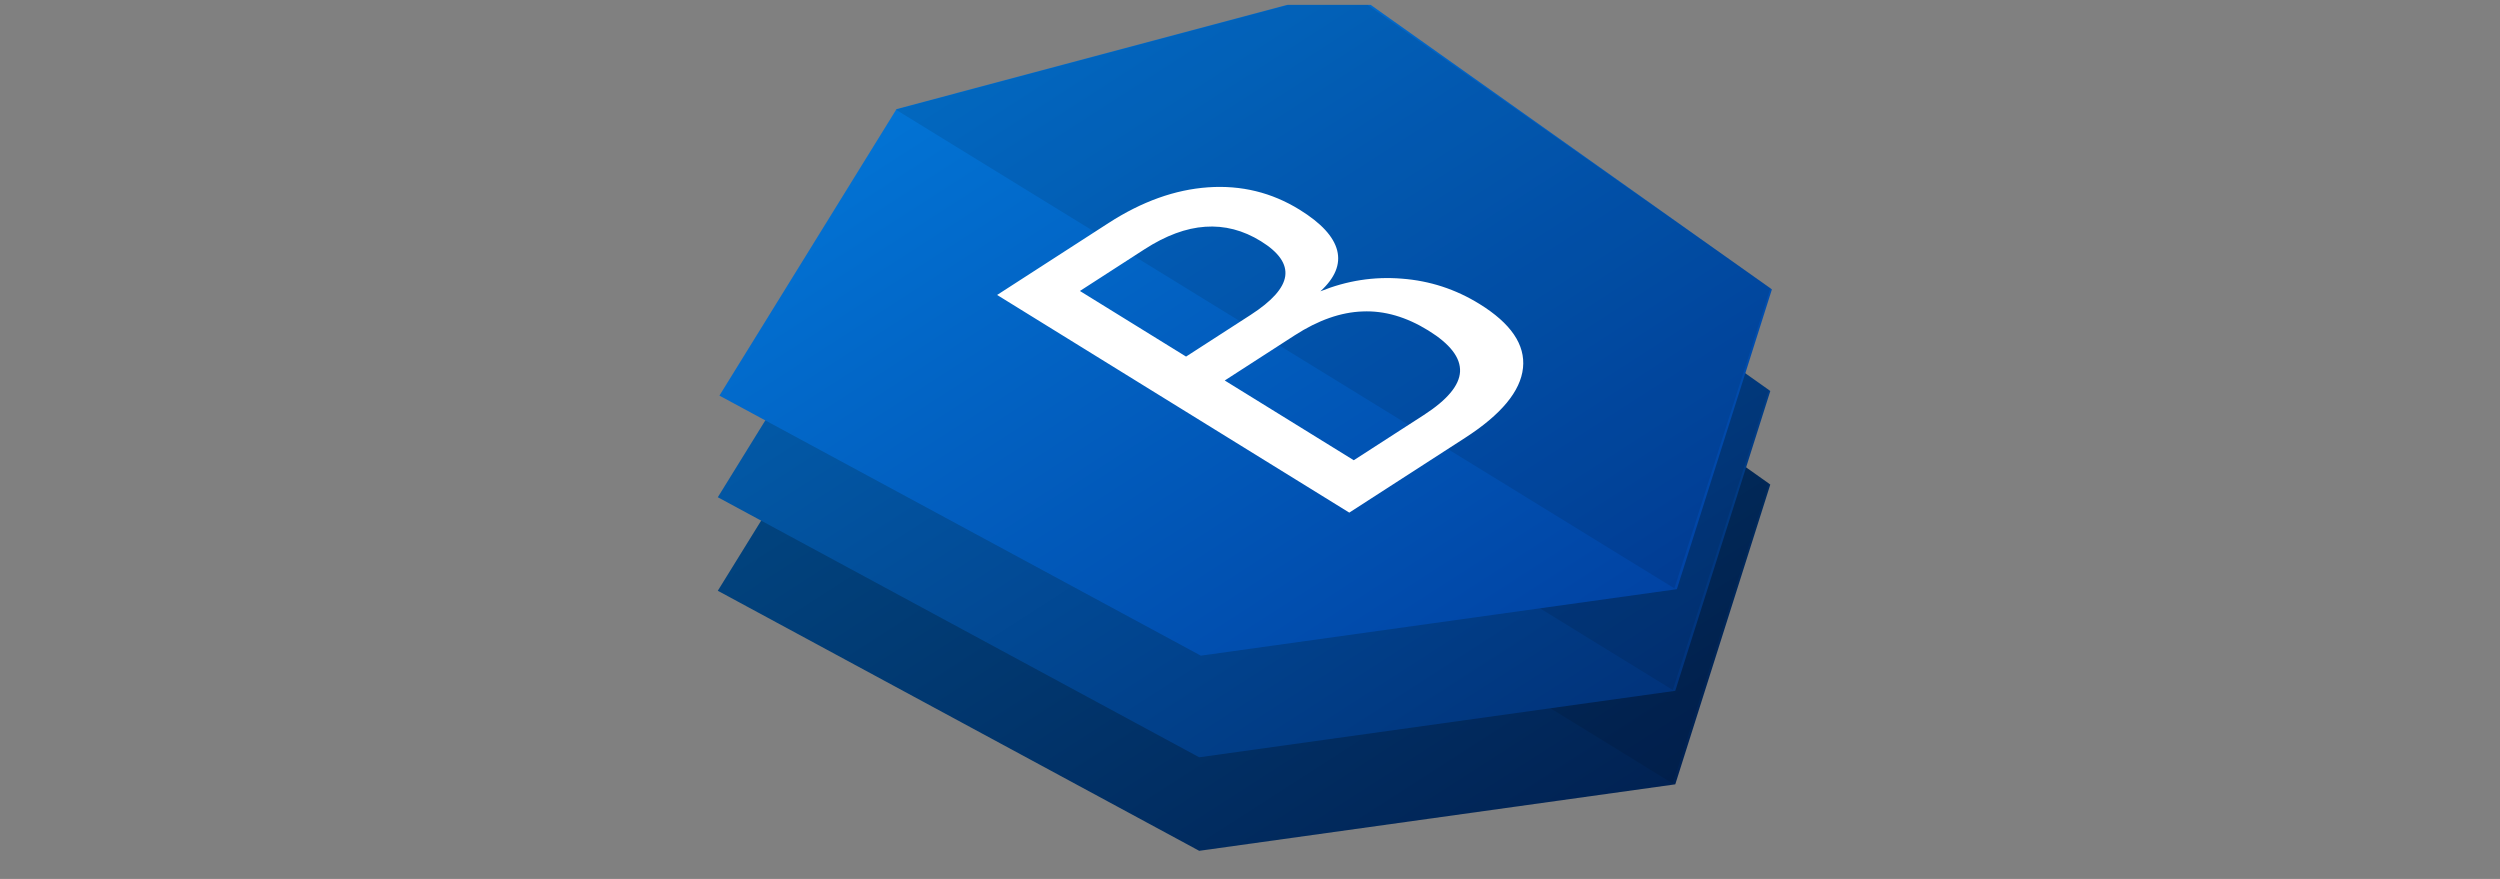 <svg xmlns="http://www.w3.org/2000/svg" width="512" height="180" viewBox="0 0 512 180" fill="none"><rect x="0" y="0" width="512" height="180" fill="#808080" stroke="none"/><g clip-path="url(#clip0_114_801)"><path fill-rule="evenodd" clip-rule="evenodd" d="M183.28 62.302L275.717 37.652L362.557 99.237L343.096 160.633L245.598 174.246L147.005 120.988L183.28 62.302Z" fill="url(#paint0_linear_114_801)"></path><path fill-rule="evenodd" clip-rule="evenodd" d="M183.112 62.403L342.588 160.467L362.258 98.971L275.275 37.842L183.112 62.403Z" fill="black" fill-opacity="0.098"></path><path fill-rule="evenodd" clip-rule="evenodd" d="M183.281 43.148L275.716 18.498L362.558 80.082L343.098 141.479L245.597 155.092L147.007 101.834L183.281 43.148Z" fill="url(#paint1_linear_114_801)"></path><path fill-rule="evenodd" clip-rule="evenodd" d="M183.112 43.248L342.588 141.313L362.259 79.816L275.275 18.686L183.112 43.248Z" fill="black" fill-opacity="0.098"></path><path fill-rule="evenodd" clip-rule="evenodd" d="M183.61 22.335L276.045 -2.315L362.886 59.269L343.426 120.666L245.928 134.279L147.335 81.021L183.61 22.335Z" fill="url(#paint2_linear_114_801)"></path><path fill-rule="evenodd" clip-rule="evenodd" d="M183.441 22.435L342.917 120.5L362.587 59.003L275.604 -2.127L183.441 22.435Z" fill="black" fill-opacity="0.098"></path><path d="M250.828 77.924L277.251 94.257L291.589 85.001C296.397 81.897 298.873 78.936 299.017 76.117C299.157 73.258 296.989 70.446 292.512 67.679C288.004 64.893 283.522 63.595 279.066 63.785C274.607 63.937 269.973 65.565 265.165 68.669L250.828 77.924ZM221.168 59.592L242.905 73.027L256.136 64.486C260.502 61.668 262.861 59.026 263.214 56.56C263.564 54.055 261.904 51.668 258.232 49.398C254.593 47.149 250.795 46.162 246.838 46.438C242.911 46.694 238.764 48.232 234.398 51.05L221.168 59.592ZM204.21 60.406L227.044 45.666C233.858 41.266 240.655 38.832 247.434 38.362C254.213 37.893 260.453 39.419 266.153 42.943C270.565 45.67 273.131 48.449 273.851 51.281C274.572 54.112 273.425 56.907 270.411 59.666C275.837 57.466 281.403 56.6 287.107 57.069C292.808 57.499 298.106 59.226 303.001 62.252C309.441 66.233 312.411 70.603 311.909 75.363C311.408 80.123 307.454 84.892 300.05 89.672L276.332 104.984L204.21 60.406Z" fill="white"></path></g><defs><linearGradient id="paint0_linear_114_801" x1="342.591" y1="160.666" x2="250.991" y2="18.339" gradientUnits="userSpaceOnUse"><stop stop-color="#012253"></stop><stop offset="1" stop-color="#014885"></stop></linearGradient><linearGradient id="paint1_linear_114_801" x1="342.592" y1="141.511" x2="250.991" y2="-0.816" gradientUnits="userSpaceOnUse"><stop stop-color="#01337B"></stop><stop offset="1" stop-color="#025EAC"></stop></linearGradient><linearGradient id="paint2_linear_114_801" x1="342.92" y1="120.698" x2="251.32" y2="-21.629" gradientUnits="userSpaceOnUse"><stop stop-color="#0143A3"></stop><stop offset="1" stop-color="#0273D4"></stop></linearGradient><clipPath id="clip0_114_801"><rect width="238" height="179" fill="white" transform="translate(137 1)"></rect></clipPath></defs></svg>